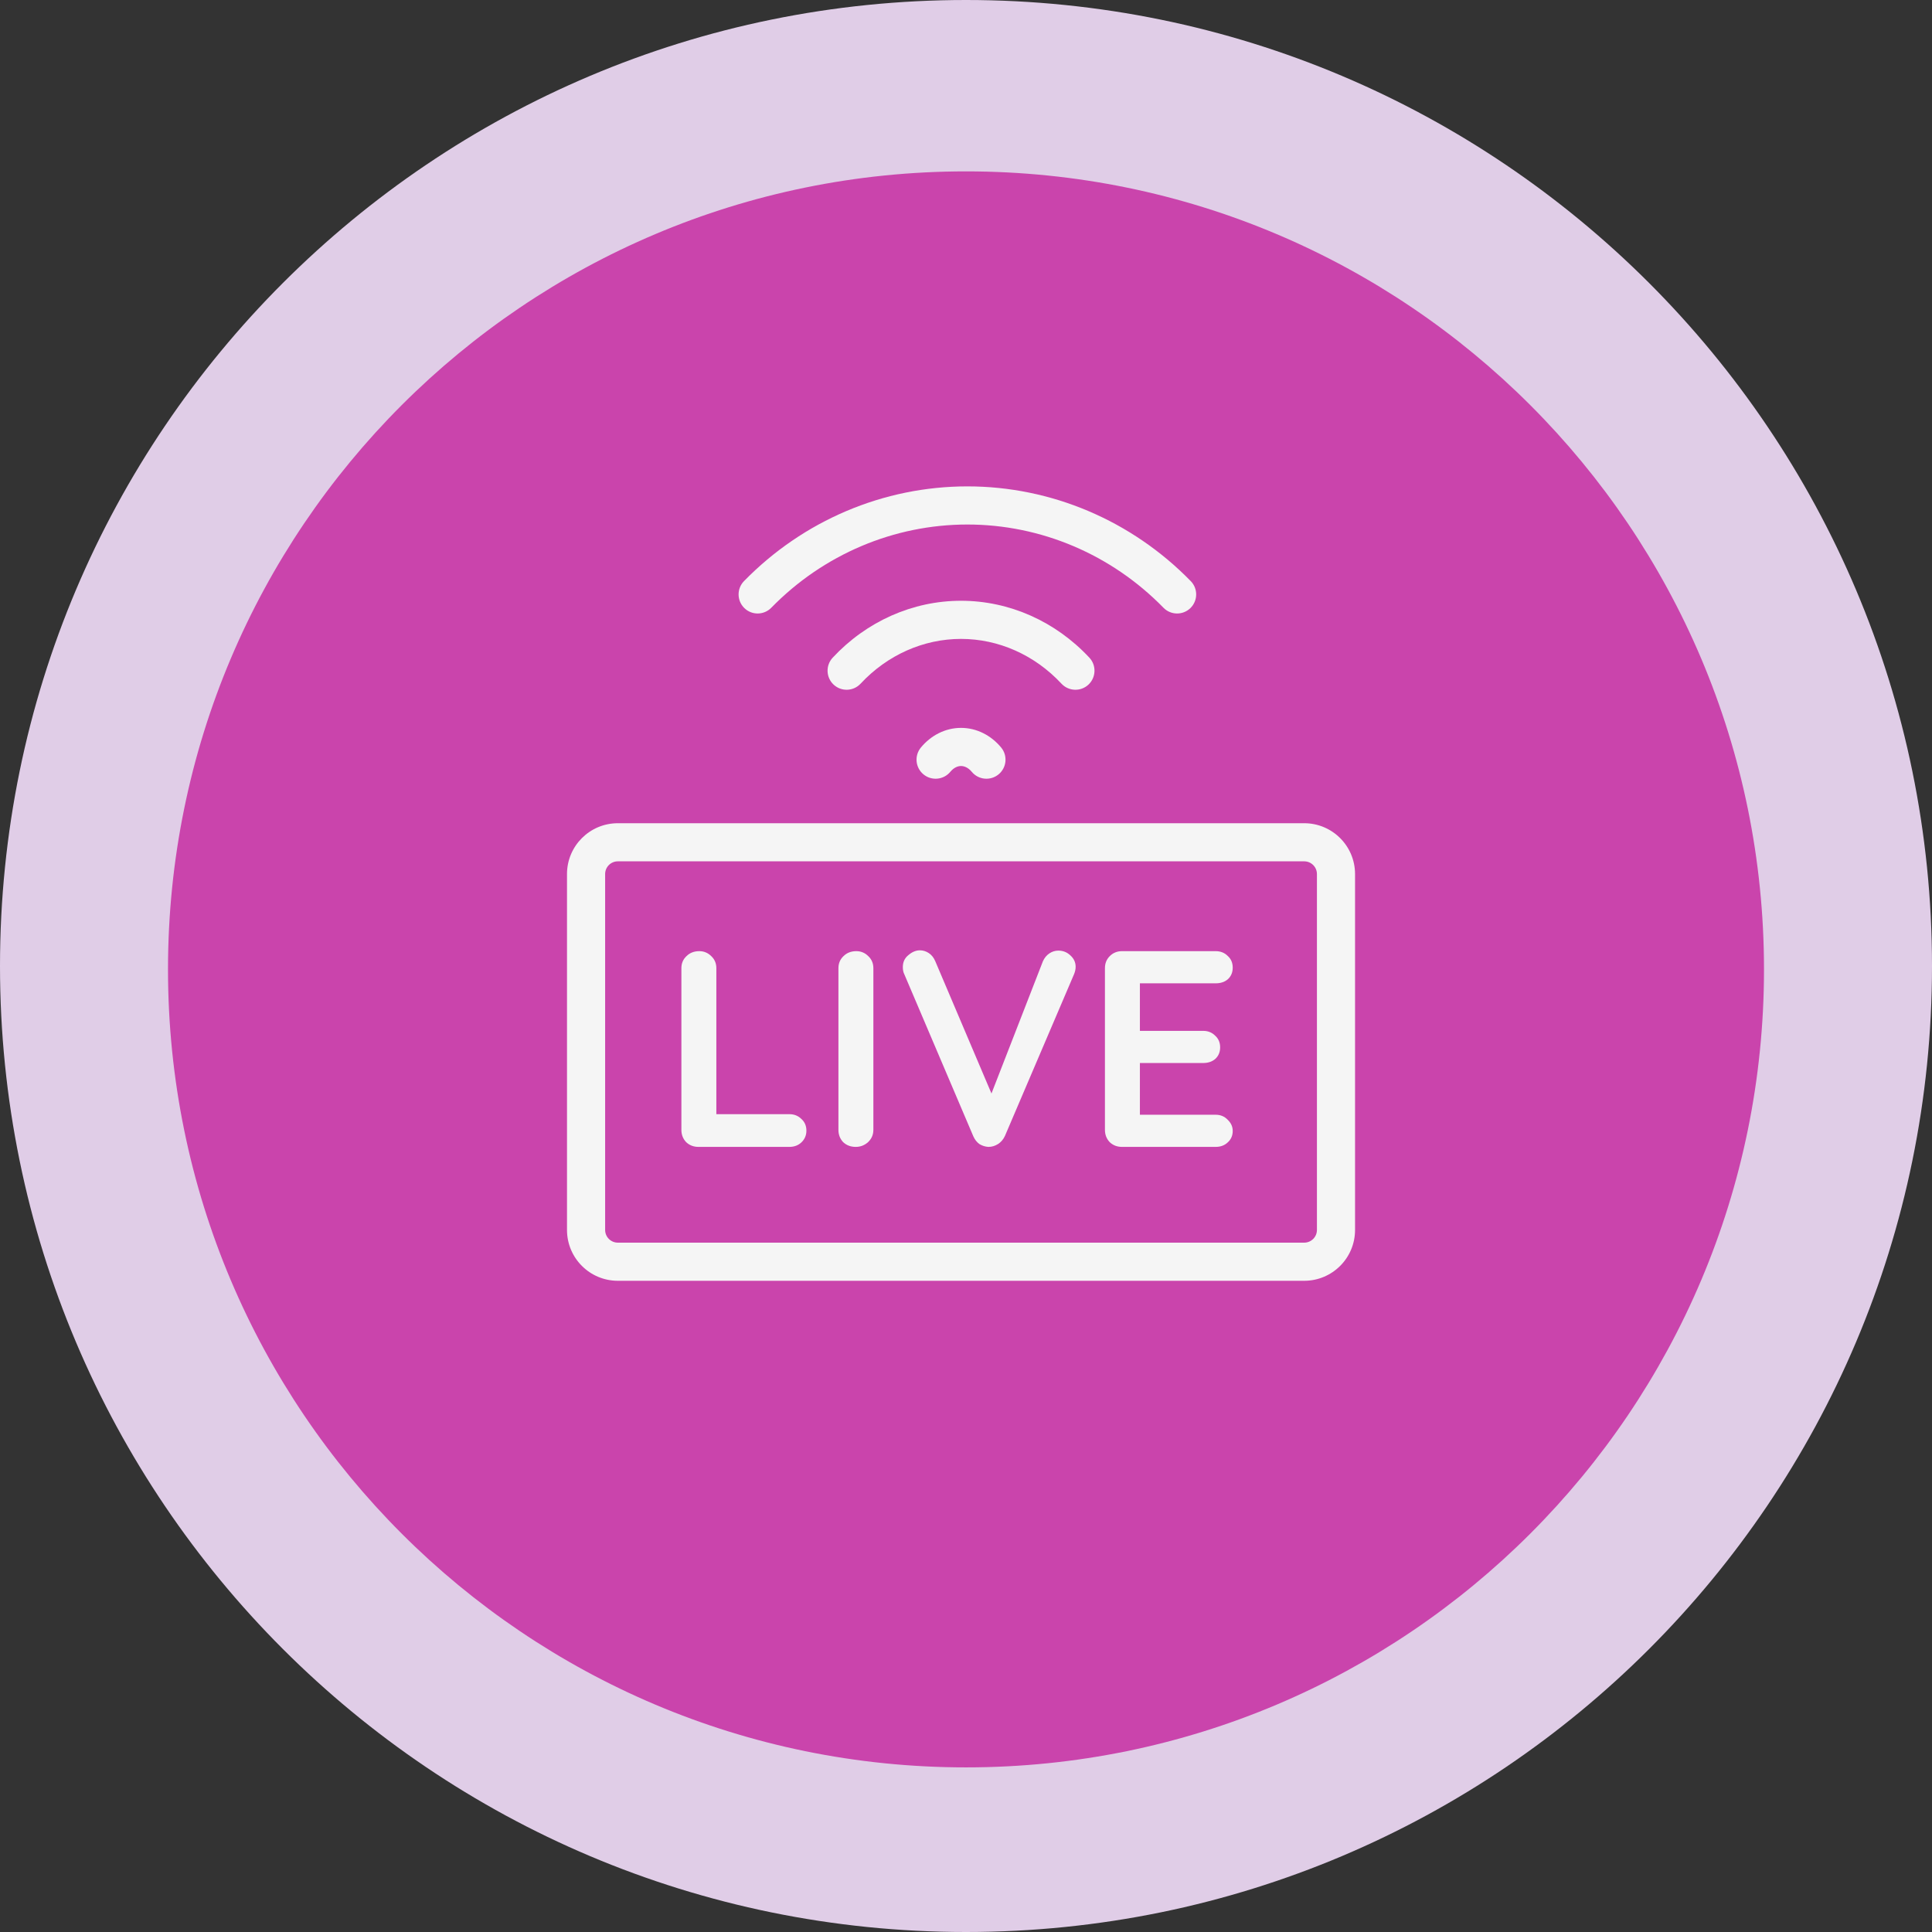 <svg width="92" height="92" viewBox="0 0 92 92" fill="none" xmlns="http://www.w3.org/2000/svg">
<rect x="0" y="0" width="92" height="92" fill="#333333" stroke="none"/>
<path d="M92 46C92 71.405 71.405 92 46 92C20.595 92 0 71.405 0 46C0 20.595 20.595 0 46 0C71.405 0 92 20.595 92 46Z" fill="#E0CDE7"/>
<path d="M84 46.161C84 67.148 66.987 84.161 46 84.161C25.013 84.161 8 67.148 8 46.161C8 25.174 25.013 8.161 46 8.161C66.987 8.161 84 25.174 84 46.161Z" fill="#CA44AC"/>
<path d="M36.728 28.94C39.209 26.4 42.568 24.977 46.066 24.977C49.563 24.977 52.923 26.4 55.403 28.94C55.753 29.299 56.328 29.306 56.687 28.956C57.046 28.605 57.053 28.03 56.702 27.672C53.885 24.786 50.059 23.161 46.066 23.161C42.072 23.161 38.247 24.786 35.429 27.672C35.079 28.03 35.086 28.605 35.445 28.956C35.803 29.306 36.378 29.299 36.728 28.94Z" fill="#F5F5F5"/>
<path d="M40.98 32.556C42.26 31.183 43.982 30.424 45.763 30.424C47.544 30.424 49.266 31.183 50.546 32.556C50.888 32.923 51.463 32.944 51.83 32.602C52.196 32.26 52.217 31.685 51.875 31.318C50.265 29.592 48.069 28.608 45.763 28.608C43.458 28.608 41.261 29.592 39.652 31.318C39.31 31.685 39.33 32.26 39.697 32.602C40.064 32.944 40.638 32.923 40.98 32.556Z" fill="#F5F5F5"/>
<path d="M45.252 36.754C45.422 36.549 45.611 36.477 45.763 36.477C45.915 36.477 46.105 36.549 46.275 36.754C46.594 37.14 47.167 37.193 47.553 36.873C47.939 36.553 47.993 35.981 47.673 35.595C47.2 35.025 46.519 34.661 45.763 34.661C45.007 34.661 44.326 35.025 43.853 35.595C43.534 35.981 43.587 36.553 43.973 36.873C44.359 37.193 44.932 37.14 45.252 36.754Z" fill="#F5F5F5"/>
<path d="M50.968 45.493C50.809 45.342 50.618 45.267 50.396 45.267C50.245 45.267 50.103 45.311 49.97 45.4C49.837 45.489 49.735 45.613 49.663 45.773L47.213 52.071L44.537 45.773C44.466 45.604 44.364 45.475 44.231 45.386C44.097 45.298 43.956 45.253 43.805 45.253C43.618 45.253 43.436 45.329 43.259 45.48C43.081 45.622 42.992 45.812 42.992 46.052C42.992 46.185 43.014 46.296 43.059 46.385L46.348 54.108C46.419 54.268 46.517 54.392 46.641 54.481C46.774 54.561 46.916 54.605 47.067 54.614C47.227 54.614 47.378 54.57 47.52 54.481C47.662 54.392 47.773 54.264 47.853 54.095L51.142 46.398C51.195 46.274 51.221 46.154 51.221 46.039C51.221 45.826 51.137 45.644 50.968 45.493Z" fill="#F5F5F5"/>
<path d="M37.587 53.056C37.818 53.056 38.009 53.132 38.16 53.283C38.32 53.425 38.4 53.611 38.4 53.842C38.4 54.064 38.32 54.25 38.16 54.401C38.009 54.543 37.818 54.614 37.587 54.614H33.26C33.029 54.614 32.834 54.539 32.674 54.388C32.523 54.228 32.447 54.033 32.447 53.802V46.105C32.447 45.875 32.527 45.684 32.687 45.533C32.847 45.373 33.051 45.293 33.3 45.293C33.522 45.293 33.712 45.373 33.872 45.533C34.032 45.684 34.112 45.875 34.112 46.105V53.056H37.587Z" fill="#F5F5F5"/>
<path d="M41.589 53.802C41.589 54.033 41.505 54.228 41.336 54.388C41.167 54.539 40.972 54.614 40.75 54.614C40.51 54.614 40.311 54.539 40.151 54.388C40 54.228 39.925 54.033 39.925 53.802V46.105C39.925 45.875 40.004 45.684 40.164 45.533C40.324 45.373 40.528 45.293 40.777 45.293C40.999 45.293 41.19 45.373 41.349 45.533C41.509 45.684 41.589 45.875 41.589 46.105V53.802Z" fill="#F5F5F5"/>
<path d="M57.889 53.083C58.12 53.083 58.311 53.163 58.462 53.323C58.621 53.474 58.701 53.651 58.701 53.855C58.701 54.077 58.621 54.259 58.462 54.401C58.311 54.543 58.12 54.614 57.889 54.614H53.428C53.198 54.614 53.002 54.539 52.843 54.388C52.692 54.228 52.616 54.033 52.616 53.802V46.105C52.616 45.875 52.692 45.684 52.843 45.533C53.002 45.373 53.198 45.293 53.428 45.293H57.889C58.12 45.293 58.311 45.369 58.462 45.52C58.621 45.662 58.701 45.848 58.701 46.079C58.701 46.301 58.626 46.483 58.475 46.625C58.324 46.758 58.129 46.825 57.889 46.825H54.281V49.088H57.29C57.521 49.088 57.712 49.164 57.862 49.315C58.022 49.457 58.102 49.643 58.102 49.874C58.102 50.096 58.027 50.278 57.876 50.42C57.725 50.553 57.53 50.62 57.29 50.62H54.281V53.083H57.889Z" fill="#F5F5F5"/>
<path fill-rule="evenodd" clip-rule="evenodd" d="M29.421 39.201C28.084 39.201 27 40.285 27 41.622V58.569C27 59.906 28.084 60.99 29.421 60.99H62.105C63.442 60.99 64.526 59.906 64.526 58.569V41.622C64.526 40.285 63.442 39.201 62.105 39.201H29.421ZM62.711 41.622C62.711 41.287 62.44 41.016 62.105 41.016H29.421C29.087 41.016 28.816 41.287 28.816 41.622V58.569C28.816 58.903 29.087 59.174 29.421 59.174H62.105C62.44 59.174 62.711 58.903 62.711 58.569V41.622Z" fill="#F5F5F5"/>
</svg>
